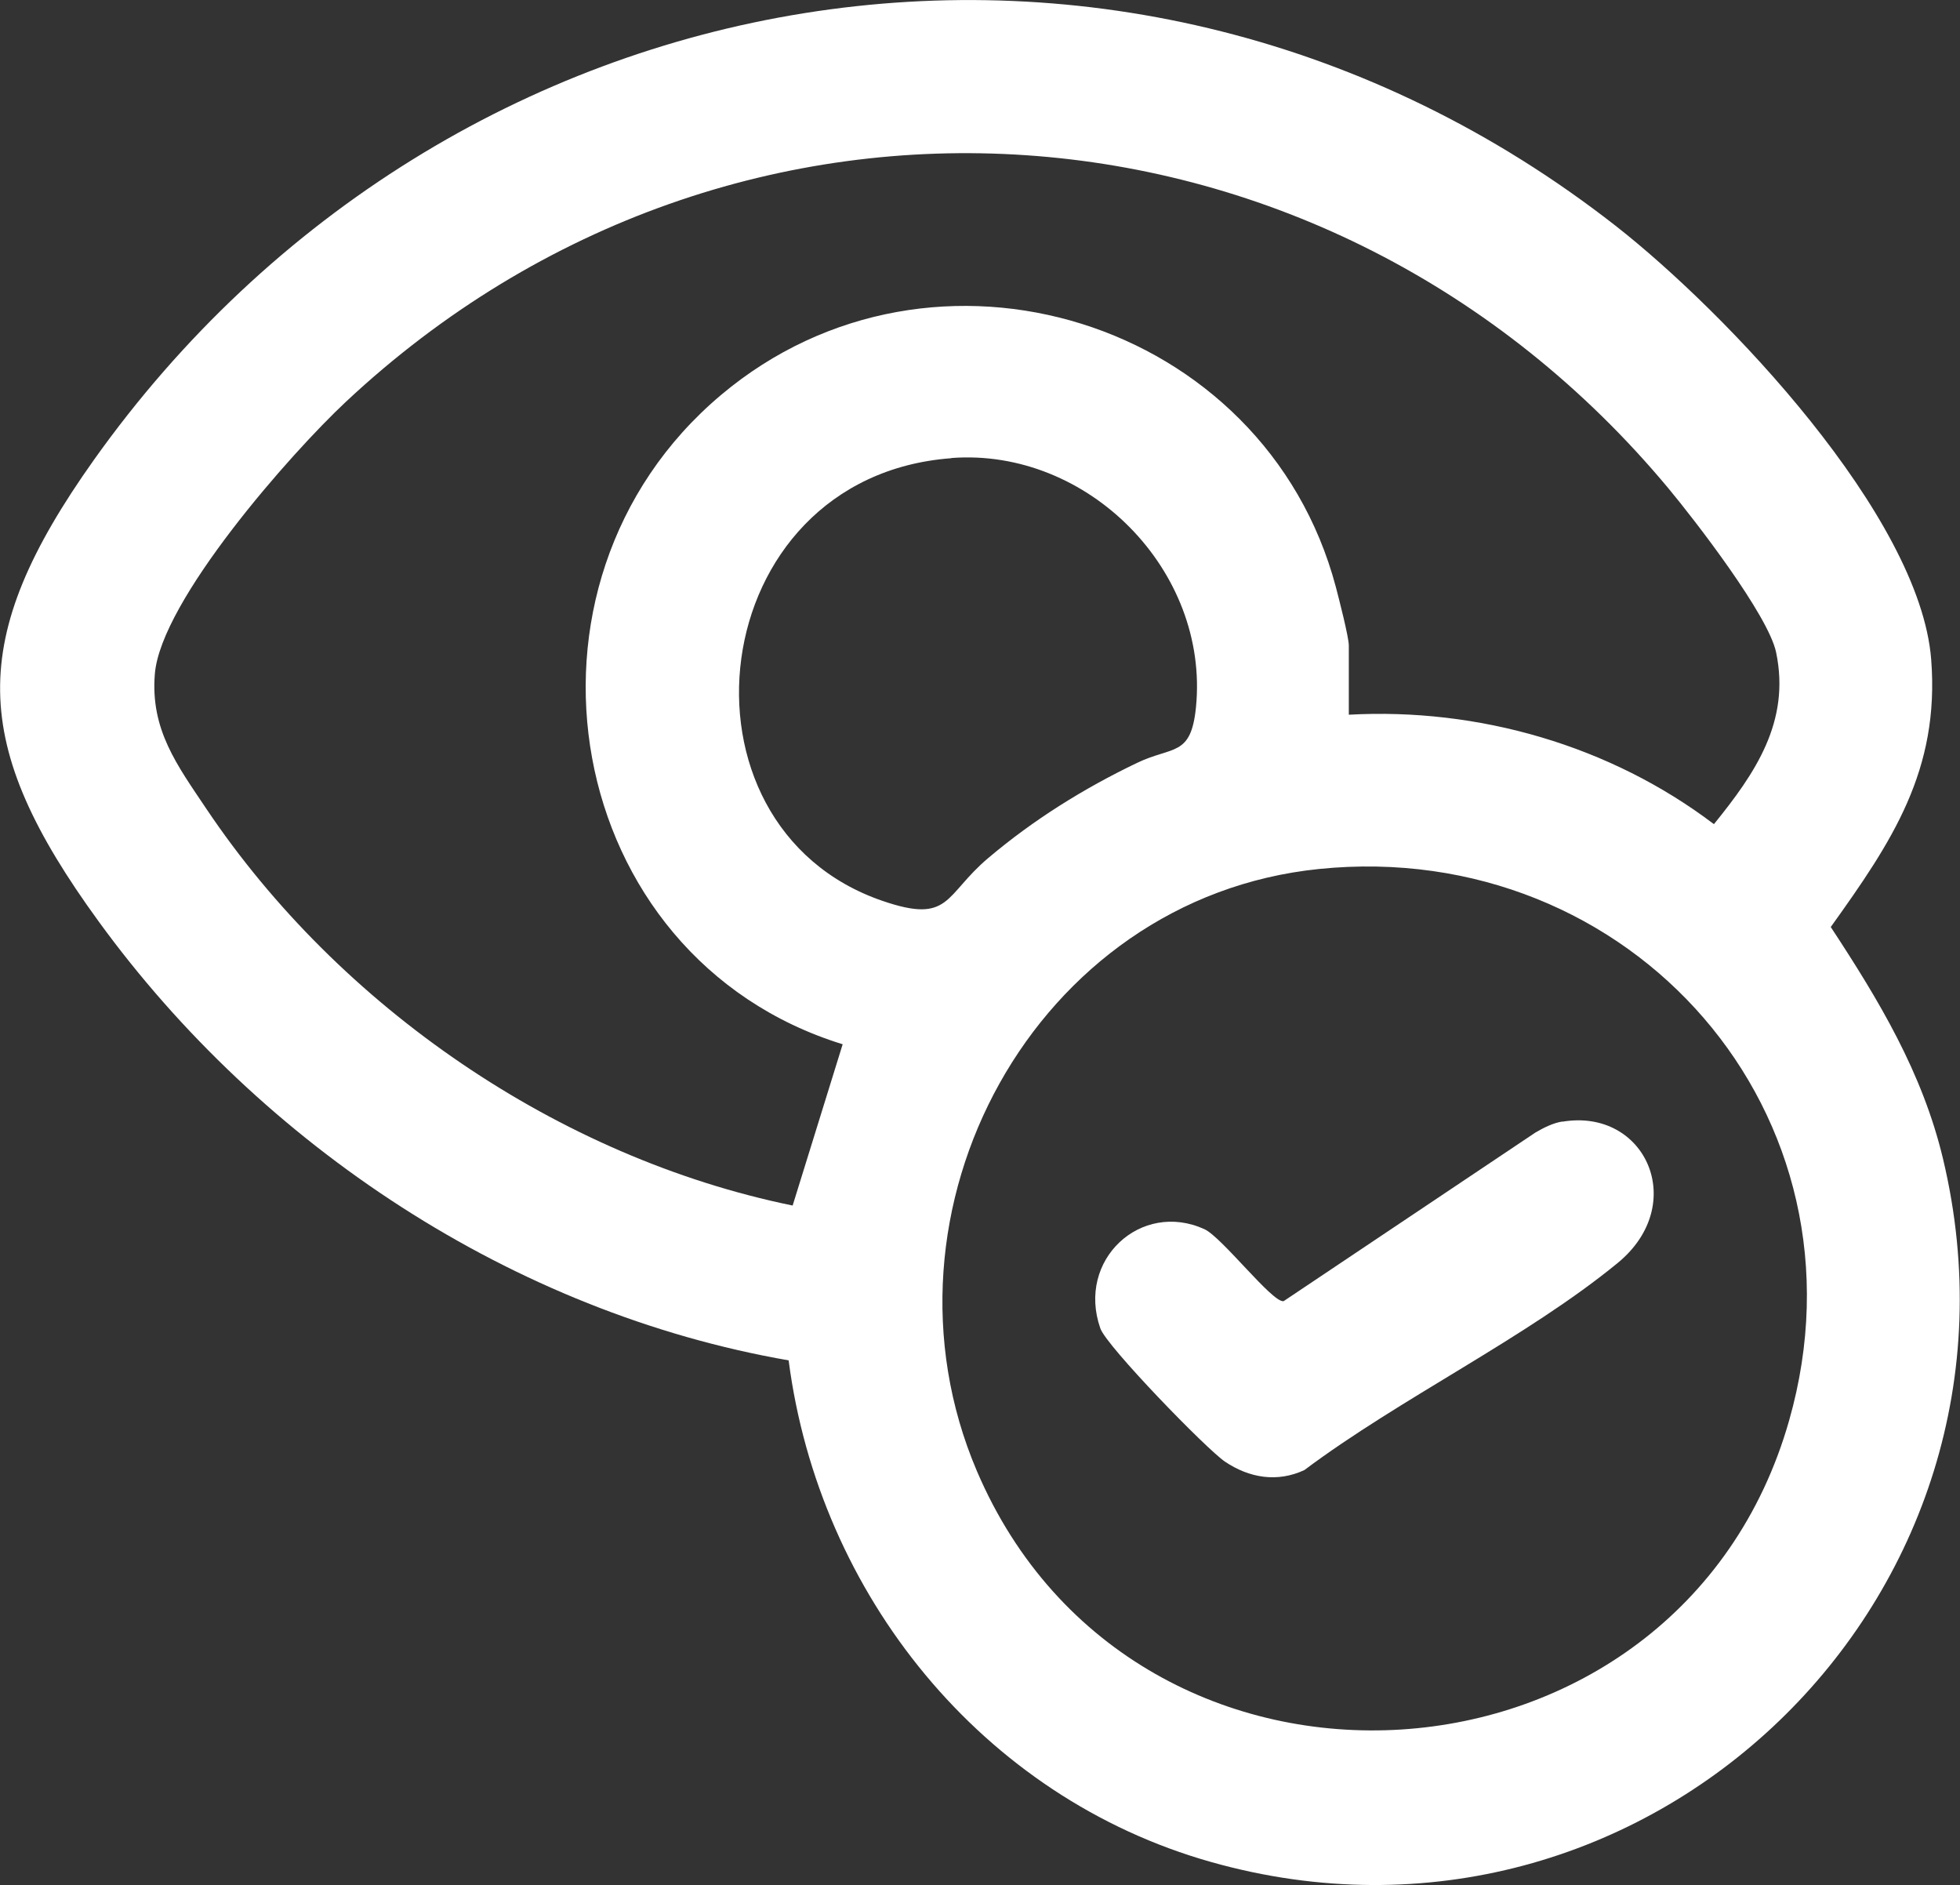 <svg xmlns="http://www.w3.org/2000/svg" id="Capa_2" data-name="Capa 2" viewBox="0 0 97.97 94.21"><rect x="0" y="0" width="97.97" height="94.21" fill="#333333" stroke="none"/><defs><style>      .cls-1 {        fill: #fff;      }    </style></defs><g id="Capa_1-2" data-name="Capa 1"><g><path class="cls-1" d="M39.43,67.99c-13.77-2.39-26.35-10.73-34.5-21.94-6.44-8.85-6.61-14.09-.24-23.06C22.38-1.89,56.35-7.78,80.75,11.28c5.52,4.32,15.22,14.5,15.78,21.68.43,5.54-1.96,9.1-5.02,13.37,2.4,3.65,4.58,7.27,5.61,11.58,5.23,21.92-14.87,41.28-36.58,35.15-11.45-3.23-19.6-13.36-21.12-25.07ZM67.41,35.72c6.49-.36,13.08,1.54,18.26,5.47,2.06-2.54,3.83-5.12,3.11-8.58-.38-1.85-4.05-6.6-5.39-8.21C66.41,4.02,36.78,1.84,17.29,20.08c-2.75,2.57-9.25,9.94-9.55,13.6-.23,2.79,1.12,4.57,2.58,6.75,6.64,9.89,17.59,17.42,29.3,19.82l2.5-8.06c-14.05-4.34-17.32-22.99-6.08-32.45,10.61-8.93,27.18-3.76,30.73,9.59.15.57.65,2.51.65,2.93v3.46ZM47.55,22.9c-12.45.93-14.4,18.39-3.42,22.13,3.39,1.16,3.06-.29,5.27-2.15,2.26-1.91,4.76-3.47,7.43-4.75,1.79-.86,2.7-.29,2.95-2.78.68-6.83-5.4-12.97-12.22-12.46ZM65.93,43.43c-14.23,1.45-22.65,17.09-17.1,30.09,7.91,18.52,35.11,16.77,40.6-2.53,4.35-15.28-7.89-29.15-23.5-27.56Z"></path><path class="cls-1" d="M78.09,56.06c4.17-.7,6.34,4.13,2.77,7.06-4.56,3.74-10.87,6.76-15.66,10.35-1.35.63-2.75.4-3.97-.42-.93-.63-5.92-5.77-6.23-6.66-1.2-3.43,2.03-6.4,5.2-4.96.88.4,3.4,3.69,3.96,3.6l12.59-8.43c.41-.24.89-.48,1.35-.55Z"></path></g></g></svg>